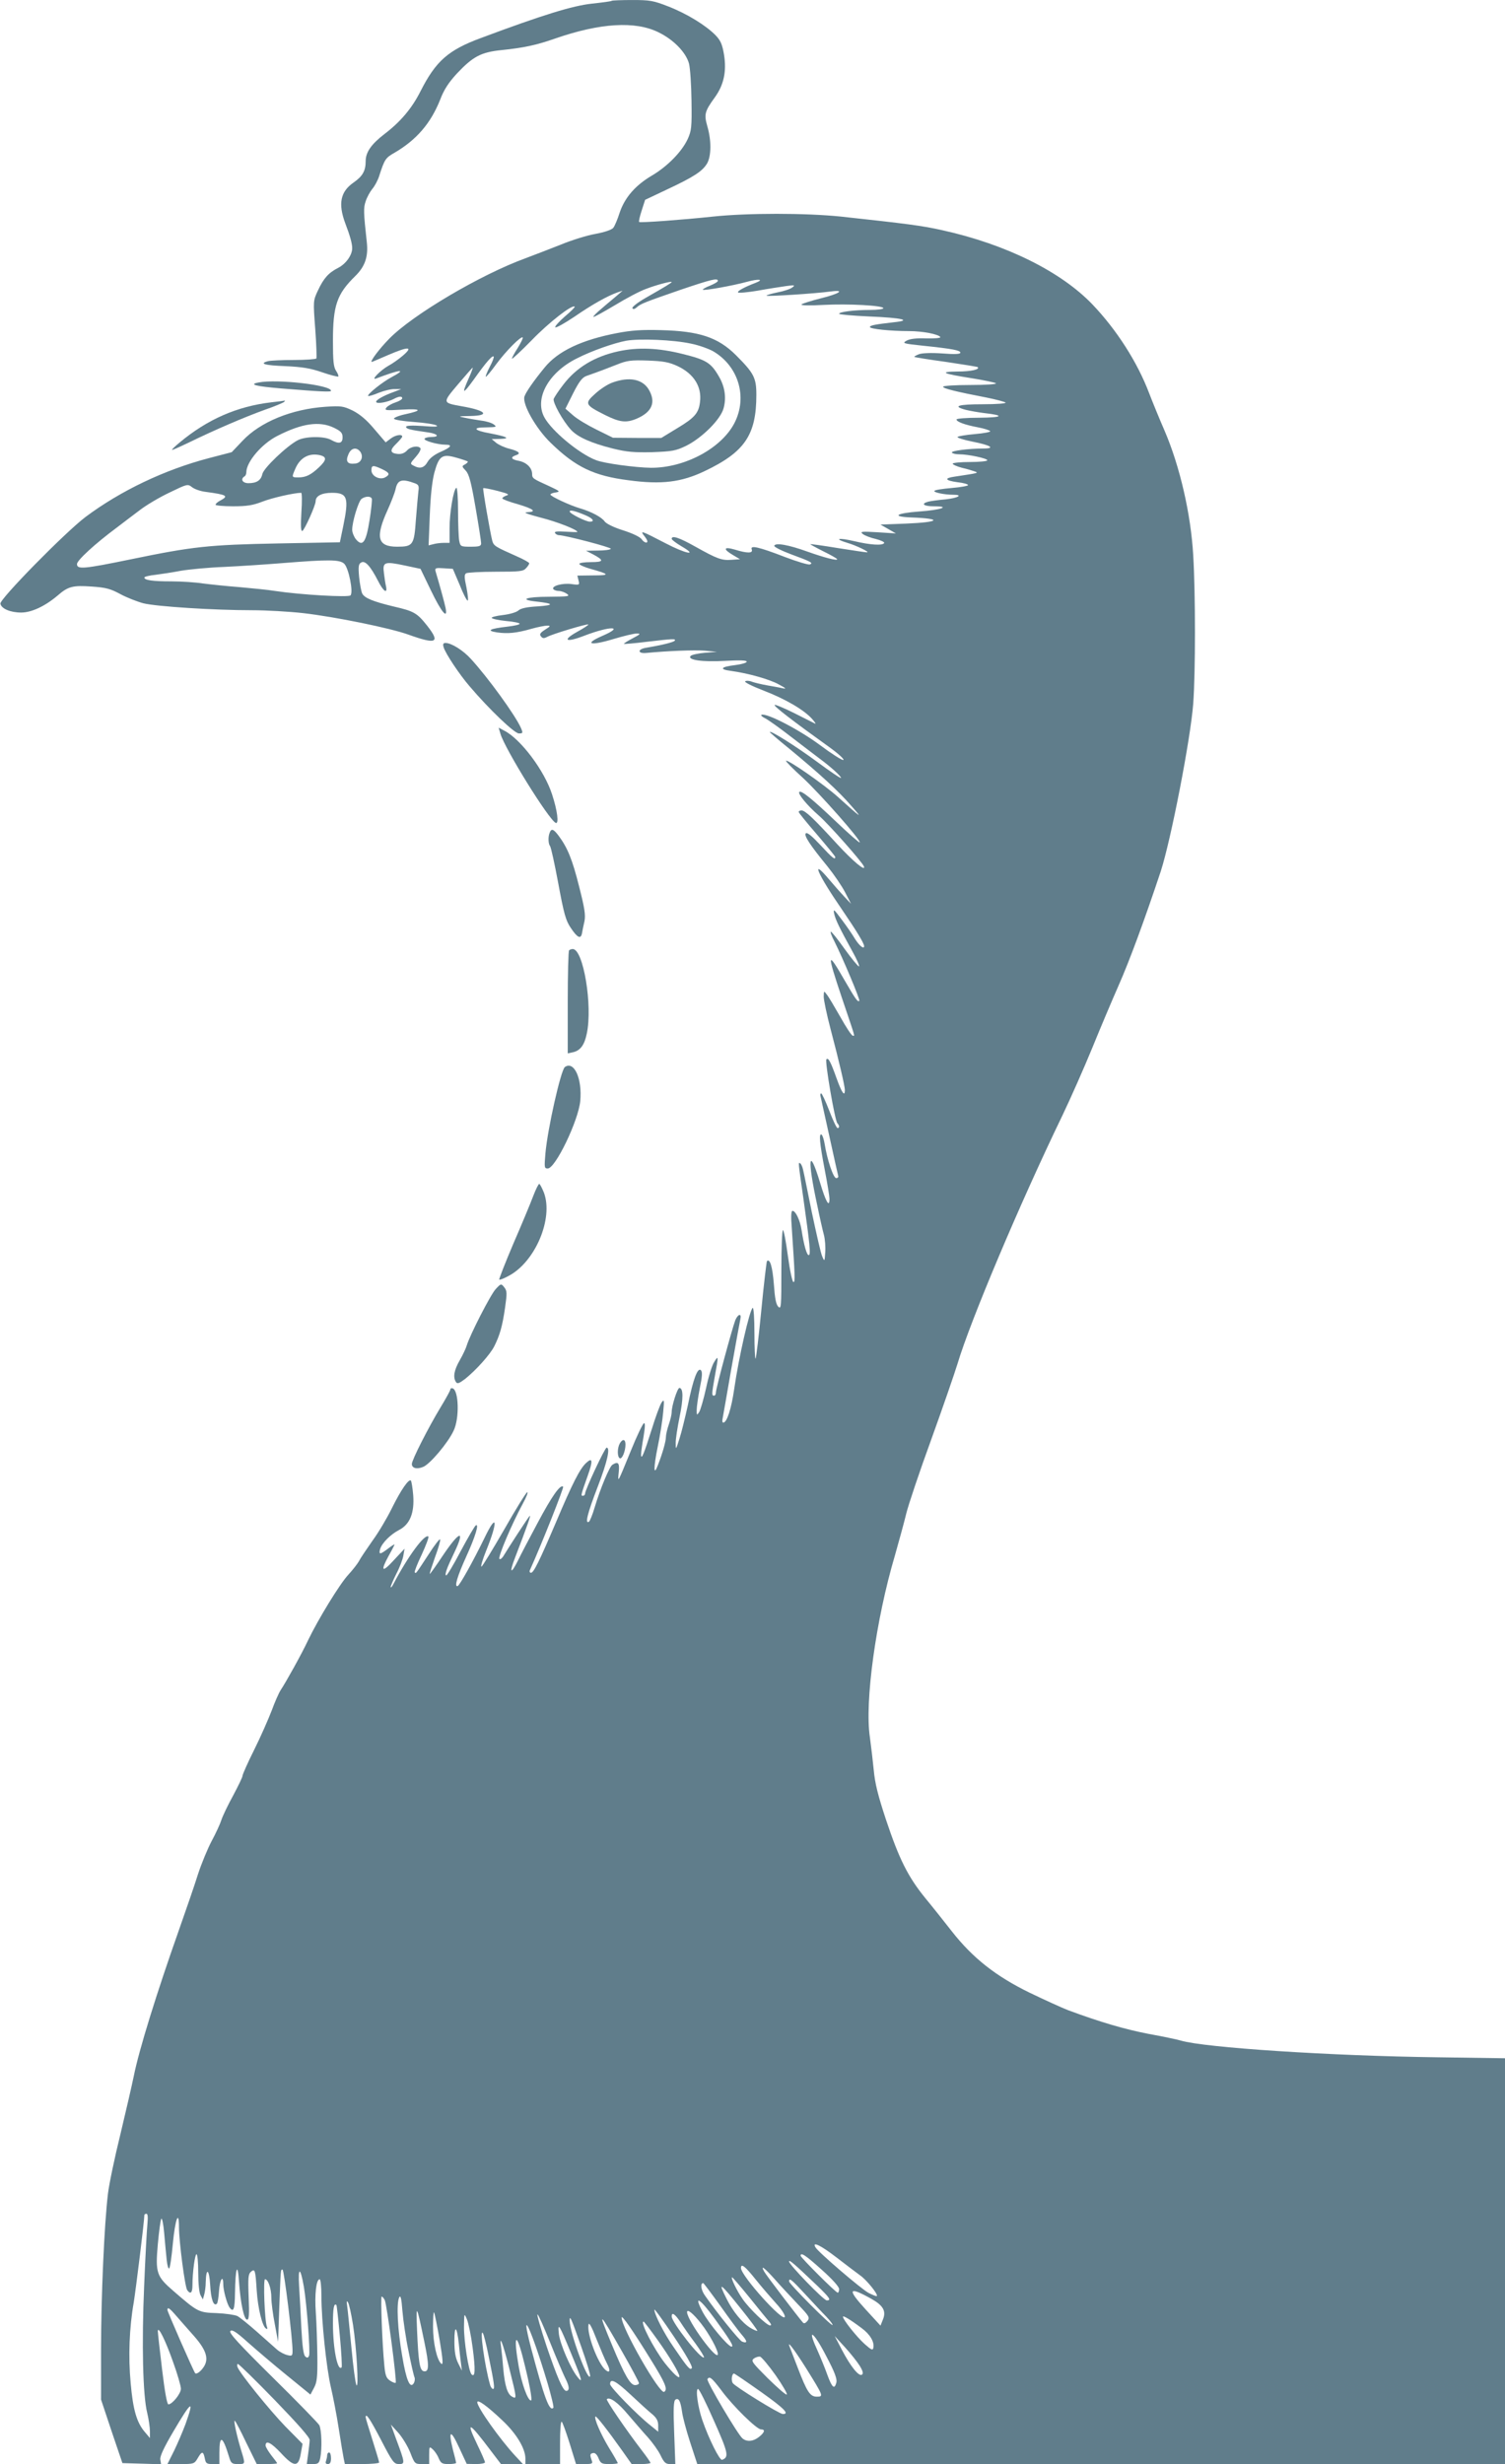 <?xml version="1.0" standalone="no"?>
<!DOCTYPE svg PUBLIC "-//W3C//DTD SVG 20010904//EN"
 "http://www.w3.org/TR/2001/REC-SVG-20010904/DTD/svg10.dtd">
<svg version="1.0" xmlns="http://www.w3.org/2000/svg"
 width="782pt" height="1280pt" viewBox="0 0 782 1280"
 preserveAspectRatio="xMidYMid meet">
<g transform="translate(0,1280) scale(0.1,-0.1)"
fill="#607d8b" stroke="none">
<path d="M3179 12796 c-2 -3 -49 -9 -104 -15 -100 -11 -251 -57 -575 -178
-171 -63 -235 -120 -314 -275 -45 -90 -104 -160 -188 -224 -69 -53 -98 -95
-98 -141 0 -51 -16 -79 -64 -112 -67 -47 -80 -109 -42 -211 25 -65 36 -106 36
-129 0 -36 -32 -81 -72 -102 -51 -26 -76 -54 -106 -118 -25 -53 -25 -54 -14
-200 6 -80 8 -149 6 -153 -3 -4 -56 -8 -117 -8 -62 0 -122 -3 -134 -6 -49 -13
-18 -22 90 -26 87 -4 130 -11 191 -32 43 -15 81 -24 84 -22 2 3 -3 17 -12 30
-13 20 -16 52 -16 154 0 185 20 244 116 338 51 50 68 101 60 175 -17 155 -18
179 -6 213 6 20 22 49 34 64 13 15 29 45 36 67 28 87 33 95 79 121 115 67 189
153 238 276 20 53 44 89 87 136 84 89 125 111 234 122 116 12 180 26 277 60
234 81 416 92 537 32 78 -38 142 -104 158 -162 6 -23 12 -110 13 -193 2 -138
0 -156 -20 -200 -31 -66 -105 -141 -184 -188 -87 -51 -142 -114 -169 -193 -11
-35 -26 -70 -33 -79 -7 -10 -44 -23 -93 -32 -45 -8 -125 -33 -178 -55 -53 -21
-136 -53 -184 -71 -234 -85 -588 -294 -710 -419 -52 -53 -102 -120 -90 -120 2
0 39 16 83 35 107 46 134 46 80 -1 -22 -19 -56 -43 -75 -53 -42 -23 -97 -79
-65 -67 125 48 163 51 80 7 -47 -25 -129 -90 -122 -98 3 -2 28 5 56 17 28 11
66 20 84 19 l32 0 -36 -14 c-59 -21 -100 -45 -94 -54 6 -10 60 0 92 17 26 14
43 15 43 3 0 -5 -15 -15 -34 -21 -19 -6 -40 -18 -48 -27 -12 -15 -4 -16 80
-11 103 6 110 -4 17 -24 -33 -7 -59 -18 -58 -23 2 -6 48 -13 103 -17 56 -4
109 -12 118 -18 12 -7 -10 -8 -70 -3 -58 4 -88 2 -88 -4 0 -11 20 -16 113 -29
52 -7 64 -24 18 -24 -17 0 -32 -4 -35 -9 -6 -10 68 -31 108 -31 39 0 31 -13
-24 -37 -32 -14 -57 -33 -68 -52 -18 -32 -40 -38 -73 -20 -19 10 -19 11 11 45
17 19 28 39 25 45 -11 16 -51 10 -70 -11 -13 -14 -29 -20 -49 -18 -40 4 -42
20 -6 54 16 16 30 32 30 36 0 15 -37 8 -61 -11 l-25 -19 -59 69 c-40 48 -75
77 -112 96 -50 24 -61 25 -141 20 -177 -12 -340 -79 -432 -177 l-56 -59 -119
-31 c-229 -60 -458 -169 -640 -305 -105 -79 -448 -428 -443 -451 5 -26 52 -46
108 -46 54 0 124 33 189 88 55 48 79 54 178 47 74 -5 98 -12 148 -39 33 -18
87 -39 120 -48 69 -17 367 -36 565 -36 74 0 194 -7 265 -15 166 -19 455 -78
548 -112 145 -52 166 -42 97 46 -53 67 -69 76 -173 100 -108 26 -153 44 -165
68 -5 10 -12 48 -16 85 -5 56 -3 69 11 76 20 12 48 -19 87 -95 27 -54 50 -71
42 -30 -3 12 -8 43 -11 69 -8 59 2 63 110 40 l80 -17 54 -112 c55 -114 89
-155 76 -90 -6 27 -23 92 -52 190 -4 16 1 18 43 15 l47 -3 35 -82 c18 -46 37
-83 42 -83 4 0 1 30 -6 67 -12 54 -12 68 -2 75 7 4 76 8 154 8 124 0 143 2
157 18 10 10 17 22 17 26 0 4 -30 21 -67 37 -110 49 -117 53 -125 79 -11 43
-51 271 -47 274 2 2 35 -4 74 -14 54 -14 64 -19 47 -24 -12 -4 -22 -11 -22
-15 0 -4 36 -18 80 -30 84 -25 102 -40 48 -42 -21 -1 4 -10 72 -28 87 -22 190
-63 190 -74 0 -2 -28 -1 -61 1 -44 3 -60 1 -55 -7 4 -6 13 -11 19 -11 32 0
276 -64 271 -71 -3 -5 -33 -9 -67 -9 l-62 -1 37 -19 c58 -31 56 -40 -11 -40
-34 0 -61 -4 -61 -9 0 -5 26 -17 58 -26 101 -28 104 -34 14 -34 l-82 -1 6 -25
c6 -24 5 -25 -37 -19 -47 6 -104 -10 -94 -26 3 -5 16 -10 29 -10 12 0 31 -7
42 -15 17 -13 8 -14 -93 -15 -121 0 -159 -15 -66 -25 92 -10 94 -19 7 -25 -56
-3 -88 -10 -100 -21 -11 -10 -47 -20 -81 -24 -35 -4 -61 -11 -58 -15 3 -5 37
-12 75 -16 39 -3 70 -10 70 -14 0 -5 -28 -11 -62 -15 -95 -11 -113 -21 -56
-30 56 -8 101 -4 181 19 32 9 68 16 80 16 19 0 18 -3 -11 -21 -26 -17 -30 -24
-21 -35 9 -11 16 -11 33 -2 28 15 208 69 213 64 2 -2 -23 -19 -56 -37 -83 -46
-62 -59 36 -21 136 52 212 50 91 -2 -96 -42 -61 -52 58 -16 54 16 110 30 124
29 21 0 17 -4 -23 -25 -27 -14 -47 -27 -45 -29 1 -1 55 3 118 11 137 16 153
17 146 6 -5 -8 -66 -23 -149 -37 -45 -7 -45 -31 0 -27 114 11 250 16 304 12
l64 -6 -63 -5 c-34 -3 -67 -10 -73 -16 -21 -21 59 -33 179 -26 76 4 112 3 112
-4 0 -6 -27 -14 -60 -18 -75 -9 -85 -22 -23 -30 88 -12 200 -43 249 -70 39
-21 43 -25 19 -20 -16 4 -52 10 -80 15 -27 5 -62 13 -76 18 -14 6 -31 7 -37 3
-7 -4 35 -25 97 -49 114 -44 209 -100 251 -147 14 -16 21 -26 15 -24 -5 3 -54
27 -107 54 -54 27 -100 46 -103 43 -6 -6 97 -85 281 -217 49 -35 83 -66 76
-69 -7 -2 -62 33 -122 78 -105 78 -275 167 -303 157 -6 -2 2 -10 18 -18 17 -8
82 -55 145 -104 63 -48 128 -98 143 -109 54 -40 107 -88 107 -97 0 -5 -56 33
-125 84 -110 81 -245 166 -245 154 0 -2 46 -42 102 -87 155 -128 257 -221 322
-297 61 -69 55 -66 -69 46 -72 65 -262 197 -271 189 -2 -3 36 -42 86 -87 89
-82 306 -328 297 -337 -2 -3 -58 46 -123 108 -124 118 -181 164 -191 154 -9
-9 42 -71 101 -122 51 -44 227 -243 235 -265 10 -29 -57 27 -139 116 -121 132
-166 175 -185 175 -8 0 -15 -3 -15 -8 0 -4 43 -57 95 -117 52 -61 95 -113 95
-117 0 -17 -15 -5 -78 63 -42 45 -68 67 -75 60 -11 -11 22 -61 112 -171 33
-41 75 -102 92 -135 l31 -60 -34 36 c-18 19 -55 61 -82 93 -96 114 -59 27 69
-159 75 -110 115 -175 115 -190 0 -18 -24 1 -47 37 -14 24 -46 70 -71 103 -38
51 -43 56 -38 30 7 -33 30 -79 95 -197 24 -43 39 -78 34 -78 -5 0 -38 40 -74
90 -35 49 -67 90 -72 90 -4 0 4 -23 19 -51 44 -88 134 -302 129 -308 -8 -8
-20 9 -75 104 -93 162 -95 148 -15 -90 74 -219 67 -195 56 -195 -6 0 -35 44
-65 98 -31 54 -62 107 -71 117 -14 19 -14 18 -15 -12 0 -18 16 -94 36 -170 45
-170 73 -292 74 -315 0 -38 -16 -15 -43 60 -31 87 -43 110 -53 99 -9 -8 44
-319 57 -332 11 -11 12 -25 1 -25 -5 0 -24 40 -43 90 -19 49 -38 90 -42 90 -5
0 -6 -8 -3 -17 2 -10 23 -103 46 -208 23 -104 43 -196 45 -202 3 -7 -2 -13
-10 -13 -15 0 -47 96 -60 177 -4 24 -11 45 -16 49 -15 9 -10 -45 16 -181 14
-72 25 -140 25 -152 0 -50 -19 -17 -50 87 -58 190 -66 120 -14 -119 13 -64 29
-134 35 -156 6 -22 9 -63 7 -90 -3 -49 -4 -50 -16 -21 -7 15 -30 117 -53 225
-22 108 -42 208 -46 224 -3 15 -10 30 -14 33 -12 7 -13 18 15 -179 34 -242 40
-297 28 -297 -10 0 -25 52 -37 130 -8 52 -31 100 -47 100 -7 0 -9 -27 -4 -87
17 -253 18 -283 9 -283 -6 0 -19 61 -29 135 -10 74 -21 135 -26 135 -4 0 -8
-93 -8 -207 0 -191 -1 -206 -16 -191 -12 12 -18 45 -23 117 -7 89 -20 135 -36
120 -2 -3 -16 -117 -29 -253 -13 -136 -27 -250 -30 -254 -3 -3 -6 56 -6 132 0
77 -4 135 -9 132 -16 -10 -73 -260 -96 -421 -15 -104 -38 -175 -57 -175 -5 0
-6 10 -3 23 2 12 23 128 45 257 23 129 44 245 47 258 7 31 -12 27 -26 -5 -16
-41 -101 -355 -101 -375 0 -10 -4 -18 -10 -18 -13 0 -12 8 5 105 19 102 18
106 -4 70 -11 -16 -30 -77 -42 -135 -13 -58 -29 -114 -36 -125 -12 -18 -13
-18 -13 10 0 17 7 67 16 113 13 62 14 86 6 94 -17 17 -40 -45 -68 -182 -14
-63 -33 -142 -44 -175 -18 -57 -19 -58 -19 -23 -1 21 9 82 20 137 20 95 20
151 -1 151 -10 0 -40 -92 -40 -126 0 -12 -7 -41 -15 -64 -8 -23 -15 -53 -15
-66 0 -22 -18 -85 -42 -146 -22 -59 -23 -14 -1 94 13 62 26 145 29 183 6 63 5
68 -8 50 -8 -11 -31 -73 -51 -138 -40 -127 -56 -167 -56 -132 0 11 6 53 13 93
8 49 9 71 2 69 -6 -2 -37 -66 -68 -143 -70 -171 -69 -170 -63 -111 5 48 -3 57
-33 38 -15 -9 -63 -124 -92 -221 -11 -38 -25 -72 -30 -75 -22 -13 -7 45 45
180 51 132 67 205 47 205 -9 0 -112 -220 -112 -239 0 -6 -5 -11 -11 -11 -12 0
-12 0 25 105 28 78 25 97 -9 65 -32 -30 -71 -106 -155 -305 -88 -206 -117
-265 -131 -265 -6 0 -9 6 -6 13 61 134 178 430 173 434 -14 14 -58 -48 -132
-187 -43 -80 -89 -168 -103 -197 -37 -74 -46 -65 -15 15 65 169 85 226 76 217
-9 -9 -109 -163 -138 -211 -7 -10 -15 -16 -19 -12 -9 9 65 183 121 286 19 35
30 62 23 60 -6 -2 -60 -89 -119 -193 -60 -104 -113 -191 -118 -193 -6 -2 5 36
25 85 62 153 55 199 -9 65 -59 -121 -129 -247 -140 -251 -19 -6 -2 50 45 154
47 103 68 173 49 161 -6 -4 -41 -64 -79 -135 -37 -71 -71 -127 -75 -125 -8 5
2 35 43 120 58 122 27 113 -61 -18 -35 -53 -66 -96 -67 -94 -2 1 11 40 27 86
17 45 29 87 27 93 -2 6 -29 -29 -61 -79 -67 -102 -64 -99 -71 -92 -3 3 13 44
36 92 22 48 38 90 35 94 -18 17 -106 -102 -180 -243 -8 -16 -15 -25 -16 -19 0
6 14 38 30 70 17 32 33 75 36 94 l6 35 -56 -60 c-61 -67 -71 -58 -26 24 17 30
30 56 30 58 0 2 -15 -7 -33 -21 -42 -32 -50 -33 -42 -3 10 32 54 76 98 99 57
29 81 89 74 181 -3 38 -9 72 -12 76 -11 10 -51 -47 -99 -144 -25 -51 -70 -127
-101 -169 -30 -43 -62 -90 -69 -104 -8 -15 -33 -47 -56 -72 -44 -47 -156 -230
-209 -340 -32 -69 -115 -218 -143 -260 -9 -14 -30 -61 -46 -105 -17 -44 -57
-136 -91 -204 -34 -68 -61 -129 -61 -136 0 -7 -22 -52 -48 -101 -27 -49 -55
-107 -62 -129 -7 -22 -30 -71 -51 -110 -20 -38 -52 -115 -70 -170 -17 -55 -62
-185 -99 -290 -115 -325 -208 -624 -235 -760 -9 -44 -40 -179 -69 -300 -30
-121 -59 -260 -65 -310 -19 -154 -36 -539 -36 -810 l0 -260 55 -165 56 -165
101 -3 100 -3 -4 24 c-3 16 17 60 67 145 96 163 111 172 64 40 -15 -40 -42
-103 -60 -140 l-34 -68 69 0 c67 0 71 1 88 30 22 38 29 38 37 0 5 -27 10 -30
41 -30 l35 0 0 59 c0 95 17 88 50 -21 10 -34 15 -38 46 -38 39 0 39 -1 19 65
-24 78 -43 165 -35 160 4 -2 31 -54 60 -115 l54 -110 53 0 c29 0 53 2 53 4 0
2 -13 20 -30 41 -16 21 -30 44 -30 51 0 30 28 16 79 -38 69 -75 92 -76 104 -3
l9 50 -89 90 c-83 86 -236 275 -249 309 -3 9 -2 16 2 16 5 0 91 -84 191 -187
118 -122 183 -195 182 -208 0 -11 -4 -44 -8 -73 l-7 -52 32 0 c27 0 32 4 38
31 10 50 7 148 -5 171 -6 11 -115 123 -242 248 -180 178 -229 232 -220 241 9
9 30 -4 90 -58 43 -38 134 -116 202 -171 l124 -101 18 34 c16 29 19 56 18 162
-1 71 -4 173 -8 228 -7 97 2 175 20 175 5 0 9 -39 9 -87 0 -127 26 -374 49
-473 11 -47 30 -143 41 -215 11 -72 23 -142 26 -157 l6 -28 89 0 c49 0 89 4
89 8 0 5 -16 58 -35 118 -19 60 -35 112 -35 117 0 26 23 -9 80 -118 59 -114
67 -125 93 -125 32 0 32 5 -14 128 l-28 77 39 -43 c21 -24 49 -70 62 -103 22
-57 24 -59 60 -59 l38 0 0 47 c0 45 1 46 19 29 11 -10 25 -31 31 -47 11 -25
18 -29 51 -29 22 0 39 3 39 6 0 3 -7 33 -16 66 -26 104 -13 111 31 15 l40 -86
48 -1 c26 0 47 4 47 9 0 5 -18 47 -40 92 -62 129 -44 120 72 -34 l51 -67 57 0
57 0 -40 43 c-78 84 -197 251 -197 278 0 17 50 -18 129 -93 74 -69 121 -147
121 -200 l0 -28 90 0 90 0 0 110 c0 61 3 110 8 110 4 0 22 -50 41 -110 l34
-110 45 0 c38 0 43 2 37 18 -11 30 -10 36 6 39 10 3 21 -7 29 -27 11 -27 17
-30 56 -30 24 0 44 2 44 5 0 2 -20 38 -45 78 -43 71 -80 156 -71 164 4 5 65
-73 140 -179 l48 -68 49 0 c27 0 49 3 49 6 0 3 -19 31 -43 62 -86 112 -189
264 -184 269 15 14 60 -19 112 -82 33 -38 78 -91 102 -117 23 -26 53 -67 65
-92 18 -38 27 -46 49 -46 l28 0 -6 163 c-5 126 -3 166 7 172 17 10 26 -8 34
-64 3 -25 22 -97 42 -158 l37 -113 2099 0 2098 0 0 1054 0 1054 -347 5 c-558
7 -1215 50 -1338 87 -16 5 -92 21 -169 35 -123 24 -247 60 -417 123 -31 12
-121 53 -200 91 -174 85 -294 179 -403 318 -39 50 -101 128 -139 174 -90 111
-135 202 -203 405 -42 127 -58 191 -64 259 -5 50 -14 126 -20 170 -28 184 31
611 130 945 21 74 48 172 59 218 11 45 69 218 130 385 60 166 121 343 136 392
67 224 323 831 545 1290 45 94 115 253 156 353 41 101 102 245 135 320 58 131
135 340 220 595 53 163 155 687 169 872 12 163 12 569 0 770 -12 213 -69 462
-149 648 -27 62 -63 150 -81 197 -61 160 -168 327 -294 459 -163 170 -448 312
-779 385 -106 24 -187 34 -527 71 -184 19 -487 19 -666 0 -160 -17 -377 -33
-383 -28 -3 2 3 28 13 59 l18 56 114 54 c141 66 184 95 208 135 22 38 23 120
1 194 -17 61 -14 76 39 149 47 65 62 135 48 222 -9 54 -18 74 -44 101 -50 51
-147 111 -244 149 -79 31 -97 34 -189 34 -56 0 -104 -2 -106 -4z m551 -1455
c0 -5 -19 -16 -41 -25 -23 -9 -40 -19 -37 -21 6 -6 156 21 229 41 62 17 93 13
43 -6 -57 -22 -94 -42 -89 -49 2 -4 48 0 102 9 54 10 121 20 148 24 44 6 48 5
32 -7 -9 -8 -45 -20 -78 -26 -34 -7 -59 -15 -56 -17 5 -5 255 11 335 22 76 10
44 -12 -54 -36 -52 -13 -98 -28 -100 -32 -3 -5 48 -6 113 -2 130 7 313 -3 313
-17 0 -5 -31 -9 -69 -9 -81 0 -161 -10 -161 -20 0 -4 70 -10 156 -14 172 -7
226 -20 129 -30 -96 -11 -125 -16 -125 -25 0 -10 108 -21 203 -21 71 0 153
-16 163 -31 3 -5 -30 -8 -73 -7 -52 2 -86 -2 -103 -12 -23 -13 -18 -15 87 -26
153 -16 193 -24 193 -36 0 -8 -30 -9 -94 -4 -58 4 -105 2 -121 -4 -15 -6 -26
-12 -24 -14 2 -2 76 -14 164 -26 88 -13 162 -25 165 -27 13 -12 -34 -23 -105
-23 -99 -1 -78 -11 75 -35 63 -10 119 -22 125 -26 5 -5 -52 -9 -133 -9 -78 0
-142 -4 -142 -9 0 -9 69 -26 225 -56 50 -10 94 -22 100 -26 5 -5 -46 -9 -118
-9 -129 0 -161 -10 -89 -29 20 -5 64 -13 97 -17 108 -12 95 -23 -27 -24 -65 0
-118 -4 -118 -9 0 -12 43 -28 112 -41 32 -6 60 -15 63 -20 3 -4 -33 -11 -80
-15 -47 -4 -87 -11 -90 -15 -2 -4 32 -15 77 -24 97 -19 123 -36 56 -36 -75 0
-168 -12 -162 -21 3 -5 20 -9 38 -9 47 0 146 -21 146 -31 0 -5 -40 -9 -90 -9
-49 0 -90 -4 -90 -9 0 -4 21 -14 48 -21 26 -6 56 -15 67 -19 21 -8 21 -8 -105
-27 -56 -8 -50 -20 15 -29 30 -3 55 -10 55 -15 0 -4 -38 -11 -85 -15 -47 -4
-87 -10 -90 -15 -5 -8 52 -20 98 -20 54 0 25 -17 -40 -24 -38 -3 -78 -9 -90
-12 -40 -11 -24 -24 29 -24 91 0 39 -19 -75 -27 -123 -9 -147 -27 -42 -31 166
-6 148 -25 -28 -32 l-132 -5 40 -23 40 -23 -95 6 c-84 5 -93 4 -77 -9 10 -8
41 -20 68 -26 27 -7 46 -16 43 -21 -8 -14 -72 -10 -156 10 -82 19 -108 13 -35
-9 45 -13 119 -49 102 -49 -5 -1 -74 10 -152 22 -79 13 -143 22 -143 20 0 -1
32 -19 70 -38 39 -19 70 -37 70 -40 0 -9 -66 8 -156 40 -97 35 -165 47 -171
30 -2 -6 38 -26 89 -45 101 -37 116 -45 96 -52 -7 -3 -65 14 -128 38 -140 54
-183 63 -174 40 8 -21 -23 -21 -88 -1 -58 17 -63 3 -10 -28 l37 -22 -44 -3
c-51 -4 -75 5 -191 70 -82 46 -120 58 -120 39 0 -5 24 -23 53 -40 87 -51 20
-38 -85 17 -129 67 -135 69 -108 35 14 -18 17 -29 10 -31 -6 -2 -18 5 -26 17
-9 12 -46 30 -96 46 -48 15 -87 34 -96 46 -15 22 -69 51 -127 68 -55 16 -155
63 -155 72 0 4 12 9 28 11 24 4 21 7 -33 32 -88 40 -90 41 -90 65 -1 31 -29
59 -69 67 -40 7 -46 19 -16 29 29 9 17 21 -33 34 -25 6 -55 20 -68 30 l-24 20
45 1 c55 2 34 12 -54 29 -85 15 -94 31 -21 31 54 1 58 2 41 15 -10 8 -39 17
-65 20 -25 4 -64 10 -86 15 -37 7 -35 8 28 9 107 2 83 29 -46 51 -99 18 -99
17 -17 114 40 47 74 86 76 86 2 0 -7 -25 -21 -56 -37 -83 -31 -85 25 -8 66 93
98 129 105 122 3 -3 -6 -27 -20 -53 -14 -27 -23 -50 -21 -52 2 -2 27 27 55 66
51 69 129 147 137 138 3 -3 -9 -26 -25 -53 -17 -26 -31 -52 -31 -57 0 -5 46
38 103 96 90 93 211 187 223 174 3 -2 -20 -25 -51 -51 -30 -26 -53 -52 -50
-56 3 -5 48 20 100 55 93 64 170 107 223 126 l27 9 -30 -26 c-16 -14 -52 -43
-78 -66 -27 -22 -46 -42 -44 -44 2 -3 52 25 111 60 59 36 131 74 162 85 54 21
134 42 134 36 0 -4 -33 -24 -138 -84 -40 -23 -70 -47 -66 -52 4 -7 12 -5 23 5
20 18 40 26 231 92 157 53 190 61 190 45z m-1995 -763 c37 -18 45 -27 45 -50
0 -32 -19 -36 -60 -13 -35 20 -133 19 -173 -2 -56 -29 -178 -145 -184 -176 -7
-32 -29 -47 -72 -47 -31 0 -43 21 -21 35 6 3 10 13 10 22 0 53 80 148 162 189
127 65 218 78 293 42z m135 -122 c21 -26 8 -61 -24 -64 -40 -5 -52 10 -36 47
13 33 40 40 60 17z m-202 -22 c30 -9 28 -25 -10 -61 -42 -40 -69 -53 -107 -53
-36 0 -36 0 -17 44 25 60 74 86 134 70z m762 -31 c3 -2 -3 -9 -13 -15 -18 -9
-18 -11 3 -33 17 -18 28 -58 51 -192 16 -92 29 -176 29 -185 0 -15 -9 -18 -54
-18 -52 0 -54 1 -60 31 -3 17 -6 87 -6 156 0 68 -4 122 -9 119 -15 -10 -35
-129 -35 -208 l0 -78 -30 0 c-17 0 -42 -3 -55 -7 l-24 -6 6 154 c4 102 12 178
24 224 24 88 41 99 116 77 29 -8 54 -17 57 -19z m-445 -40 c40 -19 43 -28 16
-43 -29 -15 -71 7 -71 37 0 27 8 28 55 6z m172 -74 c18 -7 21 -14 17 -41 -2
-18 -8 -84 -13 -147 -9 -133 -15 -141 -98 -141 -102 0 -114 49 -48 193 18 40
36 87 40 104 10 51 32 58 102 32z m-1089 -44 c111 -15 122 -21 77 -45 -14 -7
-25 -17 -25 -22 0 -4 41 -8 91 -8 72 0 103 5 152 24 51 20 166 46 202 46 4 0
5 -45 1 -101 -4 -70 -3 -100 5 -97 11 4 69 133 69 154 0 28 32 44 85 44 81 0
89 -25 58 -175 l-17 -82 -320 -6 c-362 -7 -444 -16 -764 -82 -248 -51 -282
-54 -282 -25 0 19 93 105 209 191 31 24 83 63 116 88 32 25 102 67 155 92 93
45 95 46 118 28 13 -10 44 -21 70 -24z m864 -36 c2 -6 -3 -57 -12 -112 -18
-115 -36 -140 -71 -98 -10 13 -19 35 -19 49 0 42 32 146 48 160 20 15 49 16
54 1z m1111 -86 c38 -16 49 -33 22 -33 -21 0 -105 42 -105 53 0 10 29 3 83
-20z m-1254 -252 c23 -23 48 -148 32 -164 -11 -11 -257 3 -391 23 -36 6 -119
14 -185 20 -66 5 -151 14 -190 19 -38 6 -113 11 -165 11 -97 0 -140 6 -140 20
0 4 26 11 58 14 31 4 91 13 132 21 41 7 143 17 225 20 83 4 220 13 305 20 238
19 296 19 319 -4z m-1023 -8623 c-3 -29 -11 -174 -17 -322 -13 -300 -7 -570
16 -661 8 -33 14 -76 14 -95 l0 -35 -27 32 c-41 48 -61 114 -73 253 -13 138
-7 291 16 420 11 69 55 423 55 453 0 4 5 7 11 7 7 0 8 -18 5 -52z m100 -187
c3 -29 9 -49 13 -45 5 5 13 63 19 128 12 128 32 181 32 86 0 -74 31 -312 43
-327 17 -23 27 -14 27 26 0 67 13 161 21 161 5 0 9 -43 9 -96 0 -55 5 -105 12
-117 l12 -22 7 25 c4 14 8 43 8 65 2 78 18 68 23 -14 4 -76 18 -114 35 -98 4
4 9 34 11 67 4 59 22 86 22 34 0 -32 20 -104 33 -121 20 -27 27 -10 28 75 2
133 14 166 21 57 8 -112 26 -195 42 -195 10 0 12 26 8 118 -4 100 -2 119 12
131 21 17 23 10 30 -99 6 -91 29 -185 48 -196 7 -5 9 -2 5 9 -12 30 -20 247
-10 247 16 0 33 -48 33 -97 0 -25 8 -86 18 -137 l17 -91 6 175 c8 209 7 200
17 200 8 0 53 -364 52 -423 0 -25 -3 -27 -27 -21 -16 4 -39 16 -53 28 -14 12
-61 54 -105 93 -44 39 -90 76 -102 82 -13 6 -61 13 -107 15 -94 3 -98 5 -225
115 -88 76 -94 94 -81 243 6 66 14 125 18 132 4 6 11 -27 15 -74 4 -47 10
-109 13 -139z m3482 11 c48 -37 102 -78 120 -91 34 -23 96 -100 88 -108 -2 -3
-21 5 -43 16 -39 21 -262 212 -276 237 -19 33 28 10 111 -54z m-78 -63 c55
-49 90 -88 90 -100 0 -10 -3 -19 -7 -19 -10 0 -193 183 -193 192 0 20 27 2
110 -73z m-22 -84 c63 -61 73 -75 48 -75 -16 0 -196 186 -196 202 0 12 27 -12
148 -127z m-321 33 c32 -40 80 -95 106 -124 27 -29 47 -60 45 -69 -6 -33 -226
211 -228 253 0 27 22 9 77 -60z m96 5 c28 -32 82 -90 119 -129 62 -65 67 -72
54 -90 -10 -12 -18 -16 -24 -9 -23 26 -193 248 -202 266 -19 34 0 21 53 -38z
m-2444 -43 c15 -90 34 -339 27 -357 -5 -12 -10 -13 -20 -4 -9 8 -15 51 -20
144 -3 72 -9 173 -12 222 -6 102 7 99 25 -5z m2317 -57 c48 -60 94 -116 102
-125 10 -12 11 -18 3 -18 -17 0 -109 88 -143 138 -29 41 -63 112 -54 112 3 0
44 -48 92 -107z m287 20 c40 -43 89 -96 110 -117 20 -21 35 -41 33 -44 -7 -6
-226 214 -226 227 0 20 12 11 83 -66z m-441 -60 c46 -65 96 -133 112 -151 30
-34 31 -47 2 -36 -15 6 -132 151 -195 242 -19 28 -23 62 -7 62 2 0 42 -53 88
-117z m107 -15 c50 -62 88 -114 86 -116 -2 -2 -19 5 -37 16 -42 26 -91 86
-123 151 -47 93 -34 84 74 -51z m679 50 c62 -35 78 -64 59 -109 l-12 -30 -77
84 c-98 107 -90 122 30 55z m-2405 -273 c13 -66 27 -127 31 -135 3 -8 1 -22
-4 -30 -19 -31 -39 14 -60 140 -24 136 -31 273 -16 305 7 15 12 -2 17 -70 4
-49 18 -144 32 -210z m-124 267 c11 -21 64 -422 57 -430 -3 -2 -16 2 -29 11
-20 13 -25 27 -30 79 -11 109 -20 358 -14 358 4 0 11 -8 16 -18z m-165 -127
c19 -122 31 -337 18 -315 -5 8 -17 96 -26 195 -10 99 -19 196 -22 215 -4 25
-2 31 4 20 6 -8 17 -60 26 -115z m1881 28 c79 -109 100 -143 86 -143 -18 0
-119 121 -150 180 -49 92 -16 73 64 -37z m-1949 -89 c8 -86 12 -159 9 -162
-21 -22 -45 97 -45 229 0 77 5 107 18 95 2 -3 10 -75 18 -162z m438 -25 c27
-128 26 -162 -2 -157 -21 4 -28 47 -35 213 -6 143 -3 137 37 -56z m-1291 134
c18 -21 57 -65 87 -99 68 -75 86 -122 62 -164 -15 -26 -40 -46 -48 -38 -7 7
-144 319 -144 328 0 17 10 11 43 -27z m2682 -274 c-9 -14 -21 0 -96 110 -49
70 -99 169 -99 193 0 7 45 -56 101 -139 62 -92 98 -156 94 -164z m47 232 c44
-56 88 -138 88 -160 -2 -41 -160 175 -160 218 0 19 32 -7 72 -58z m-1358 -85
c17 -103 20 -133 9 -125 -23 19 -43 109 -43 192 0 44 2 78 5 75 3 -3 16 -67
29 -142z m172 -43 c15 -113 13 -156 -6 -137 -15 16 -40 173 -39 248 1 71 1 71
15 38 8 -19 22 -86 30 -149z m403 27 c32 -80 68 -164 80 -188 20 -39 21 -62 3
-62 -17 0 -48 73 -102 232 -31 93 -52 167 -47 165 5 -1 34 -68 66 -147z m676
108 c15 -24 50 -74 78 -111 27 -37 47 -70 45 -73 -14 -14 -168 182 -168 213 0
24 17 13 45 -29z m-155 -193 c77 -124 91 -157 71 -170 -23 -14 -221 332 -221
386 0 16 58 -67 150 -216z m1097 161 c44 -32 67 -72 61 -102 -3 -15 -10 -12
-46 20 -41 37 -112 126 -112 141 0 8 36 -13 97 -59z m-1457 -96 c28 -79 49
-148 46 -154 -11 -30 -106 227 -106 289 0 31 7 15 60 -135z m213 -27 c48 -84
87 -157 87 -163 0 -5 -9 -10 -20 -10 -25 0 -54 50 -119 206 -79 189 -71 183
52 -33z m-79 -61 c19 -36 15 -52 -7 -34 -41 34 -99 189 -89 237 3 13 17 -13
41 -75 21 -52 45 -110 55 -128z m264 121 c62 -87 112 -171 112 -188 0 -15 -33
16 -76 70 -57 74 -130 215 -110 215 3 0 36 -44 74 -97z m-572 -226 c19 -66 33
-122 29 -125 -20 -21 -47 52 -116 312 -60 231 2 97 87 -187z m123 154 c56
-135 61 -157 31 -118 -36 45 -90 171 -96 222 -7 65 1 52 65 -104z m-585 54 c3
-33 8 -78 11 -100 l5 -40 -20 40 c-14 29 -19 60 -19 115 0 86 13 77 23 -15z
m-1485 -94 c23 -63 41 -126 41 -140 0 -25 -45 -81 -65 -81 -7 0 -19 65 -33
183 -12 100 -22 189 -22 197 1 31 40 -48 79 -159z m1639 34 c30 -146 34 -175
24 -175 -5 0 -13 10 -16 23 -28 98 -55 296 -37 267 5 -8 18 -60 29 -115z
m1756 -6 c43 -81 56 -117 52 -135 -10 -38 -22 -29 -47 39 -12 34 -37 95 -55
135 -53 116 -15 88 50 -39z m174 -50 c16 -27 19 -40 10 -45 -16 -10 -59 44
-104 130 l-37 71 54 -59 c30 -33 64 -76 77 -97z m-1753 51 c34 -131 53 -230
44 -230 -17 0 -49 89 -64 178 -27 154 -15 186 20 52z m-69 -62 c40 -159 40
-162 15 -148 -24 12 -38 56 -46 145 -3 39 -8 88 -11 110 -11 75 8 26 42 -107z
m1543 -1 c90 -145 91 -147 55 -147 -35 0 -51 25 -99 150 -18 47 -36 94 -40
104 -20 46 17 -1 84 -107z m-158 -37 c36 -52 62 -97 57 -99 -6 -2 -50 37 -99
85 -81 81 -88 90 -72 102 10 7 24 11 32 10 8 -2 45 -46 82 -98z m-76 -86 c121
-86 149 -115 112 -114 -19 1 -249 143 -260 161 -9 15 -4 49 7 49 3 0 66 -43
141 -96z m-207 9 c60 -82 184 -203 206 -203 24 0 19 -16 -10 -39 -30 -24 -63
-27 -86 -8 -23 18 -189 298 -182 308 10 17 22 8 72 -58z m-359 -124 c23 -20
31 -35 31 -59 l0 -32 -42 34 c-66 52 -208 197 -208 213 0 33 30 17 106 -54 45
-42 95 -88 113 -102z m321 -35 c74 -166 79 -189 42 -202 -13 -4 -70 111 -103
207 -23 67 -36 161 -22 161 6 0 43 -75 83 -166z"/>
<path d="M3208 11070 c-185 -35 -309 -94 -378 -179 -59 -72 -98 -129 -105
-151 -12 -39 59 -165 135 -239 130 -127 225 -173 407 -196 171 -23 274 -10
395 48 208 99 268 188 268 396 0 89 -13 113 -107 207 -93 92 -190 124 -388
129 -96 3 -155 -1 -227 -15z m382 -55 c41 -8 93 -27 116 -40 131 -77 179 -237
111 -371 -67 -132 -258 -235 -435 -234 -79 1 -245 23 -286 40 -87 33 -231 153
-268 223 -52 97 22 232 169 305 76 39 193 80 257 92 69 12 244 5 336 -15z"/>
<path d="M3213 10975 c-124 -27 -218 -84 -286 -173 -24 -31 -46 -64 -50 -74
-6 -18 48 -116 91 -162 35 -37 104 -68 216 -96 73 -18 110 -21 205 -19 104 4
122 7 176 33 84 42 180 138 195 196 15 55 6 113 -25 165 -41 71 -66 86 -187
116 -127 32 -233 36 -335 14z m308 -77 c85 -40 127 -108 116 -188 -7 -57 -29
-81 -119 -135 l-82 -50 -125 0 -126 1 -85 42 c-47 23 -102 56 -123 75 l-39 34
40 80 c31 61 47 82 69 90 71 25 102 37 158 59 52 21 73 24 160 21 83 -3 110
-8 156 -29z"/>
<path d="M3183 10813 c-24 -8 -64 -34 -90 -58 -57 -51 -54 -58 49 -110 78 -39
111 -43 166 -20 81 35 102 86 62 153 -33 53 -101 66 -187 35z"/>
<path d="M1343 10813 c-53 -10 -14 -20 120 -31 206 -17 257 -19 257 -12 0 30
-281 62 -377 43z"/>
<path d="M1409 10710 c-177 -21 -331 -88 -476 -209 -23 -19 -41 -36 -39 -38 1
-2 43 17 93 41 127 62 283 129 388 167 50 17 94 36 100 40 5 5 7 8 5 8 -3 -1
-35 -5 -71 -9z"/>
<path d="M2305 9438 c9 -32 83 -143 135 -203 101 -119 233 -245 256 -245 21 0
22 2 11 28 -29 66 -171 262 -261 360 -40 44 -101 82 -131 82 -12 0 -15 -6 -10
-22z"/>
<path d="M2600 8989 c23 -79 253 -450 288 -464 17 -6 8 66 -20 150 -40 123
-162 285 -247 329 l-30 16 9 -31z"/>
<path d="M2856 8474 c-9 -22 -7 -58 2 -69 5 -6 24 -93 43 -195 29 -157 39
-192 64 -229 35 -53 53 -61 59 -29 2 13 8 41 13 63 6 32 1 67 -28 180 -35 140
-60 201 -106 263 -27 36 -38 40 -47 16z"/>
<path d="M2957 7863 c-4 -3 -7 -125 -7 -271 l0 -264 28 6 c38 9 59 38 71 97
31 145 -18 439 -73 439 -7 0 -16 -3 -19 -7z"/>
<path d="M2935 7257 c-21 -16 -90 -322 -101 -449 -6 -72 -6 -78 12 -78 40 0
159 248 169 350 11 117 -32 211 -80 177z"/>
<path d="M2771 6588 c-13 -35 -59 -146 -103 -247 -43 -101 -76 -186 -74 -188
2 -3 23 5 45 17 141 71 238 300 187 435 -10 25 -21 45 -24 45 -4 0 -18 -28
-31 -62z"/>
<path d="M2576 6104 c-26 -27 -135 -240 -151 -294 -4 -14 -20 -48 -36 -76 -30
-52 -36 -88 -20 -113 7 -11 16 -8 48 16 58 47 129 126 151 169 29 58 42 103
56 199 11 78 11 89 -4 108 -16 20 -17 20 -44 -9z"/>
<path d="M2340 5582 c0 -5 -23 -47 -51 -93 -63 -104 -149 -273 -149 -294 0
-22 26 -29 59 -15 35 14 129 125 158 188 31 64 27 209 -5 220 -6 2 -12 0 -12
-6z"/>
<path d="M3220 5301 c-13 -25 -13 -68 0 -76 12 -7 30 36 30 71 0 29 -15 31
-30 5z"/>
<path d="M1700 46 c0 -8 -3 -21 -6 -30 -4 -11 -1 -16 10 -16 11 0 16 9 16 30
0 17 -4 30 -10 30 -5 0 -10 -6 -10 -14z"/>
</g>
</svg>
